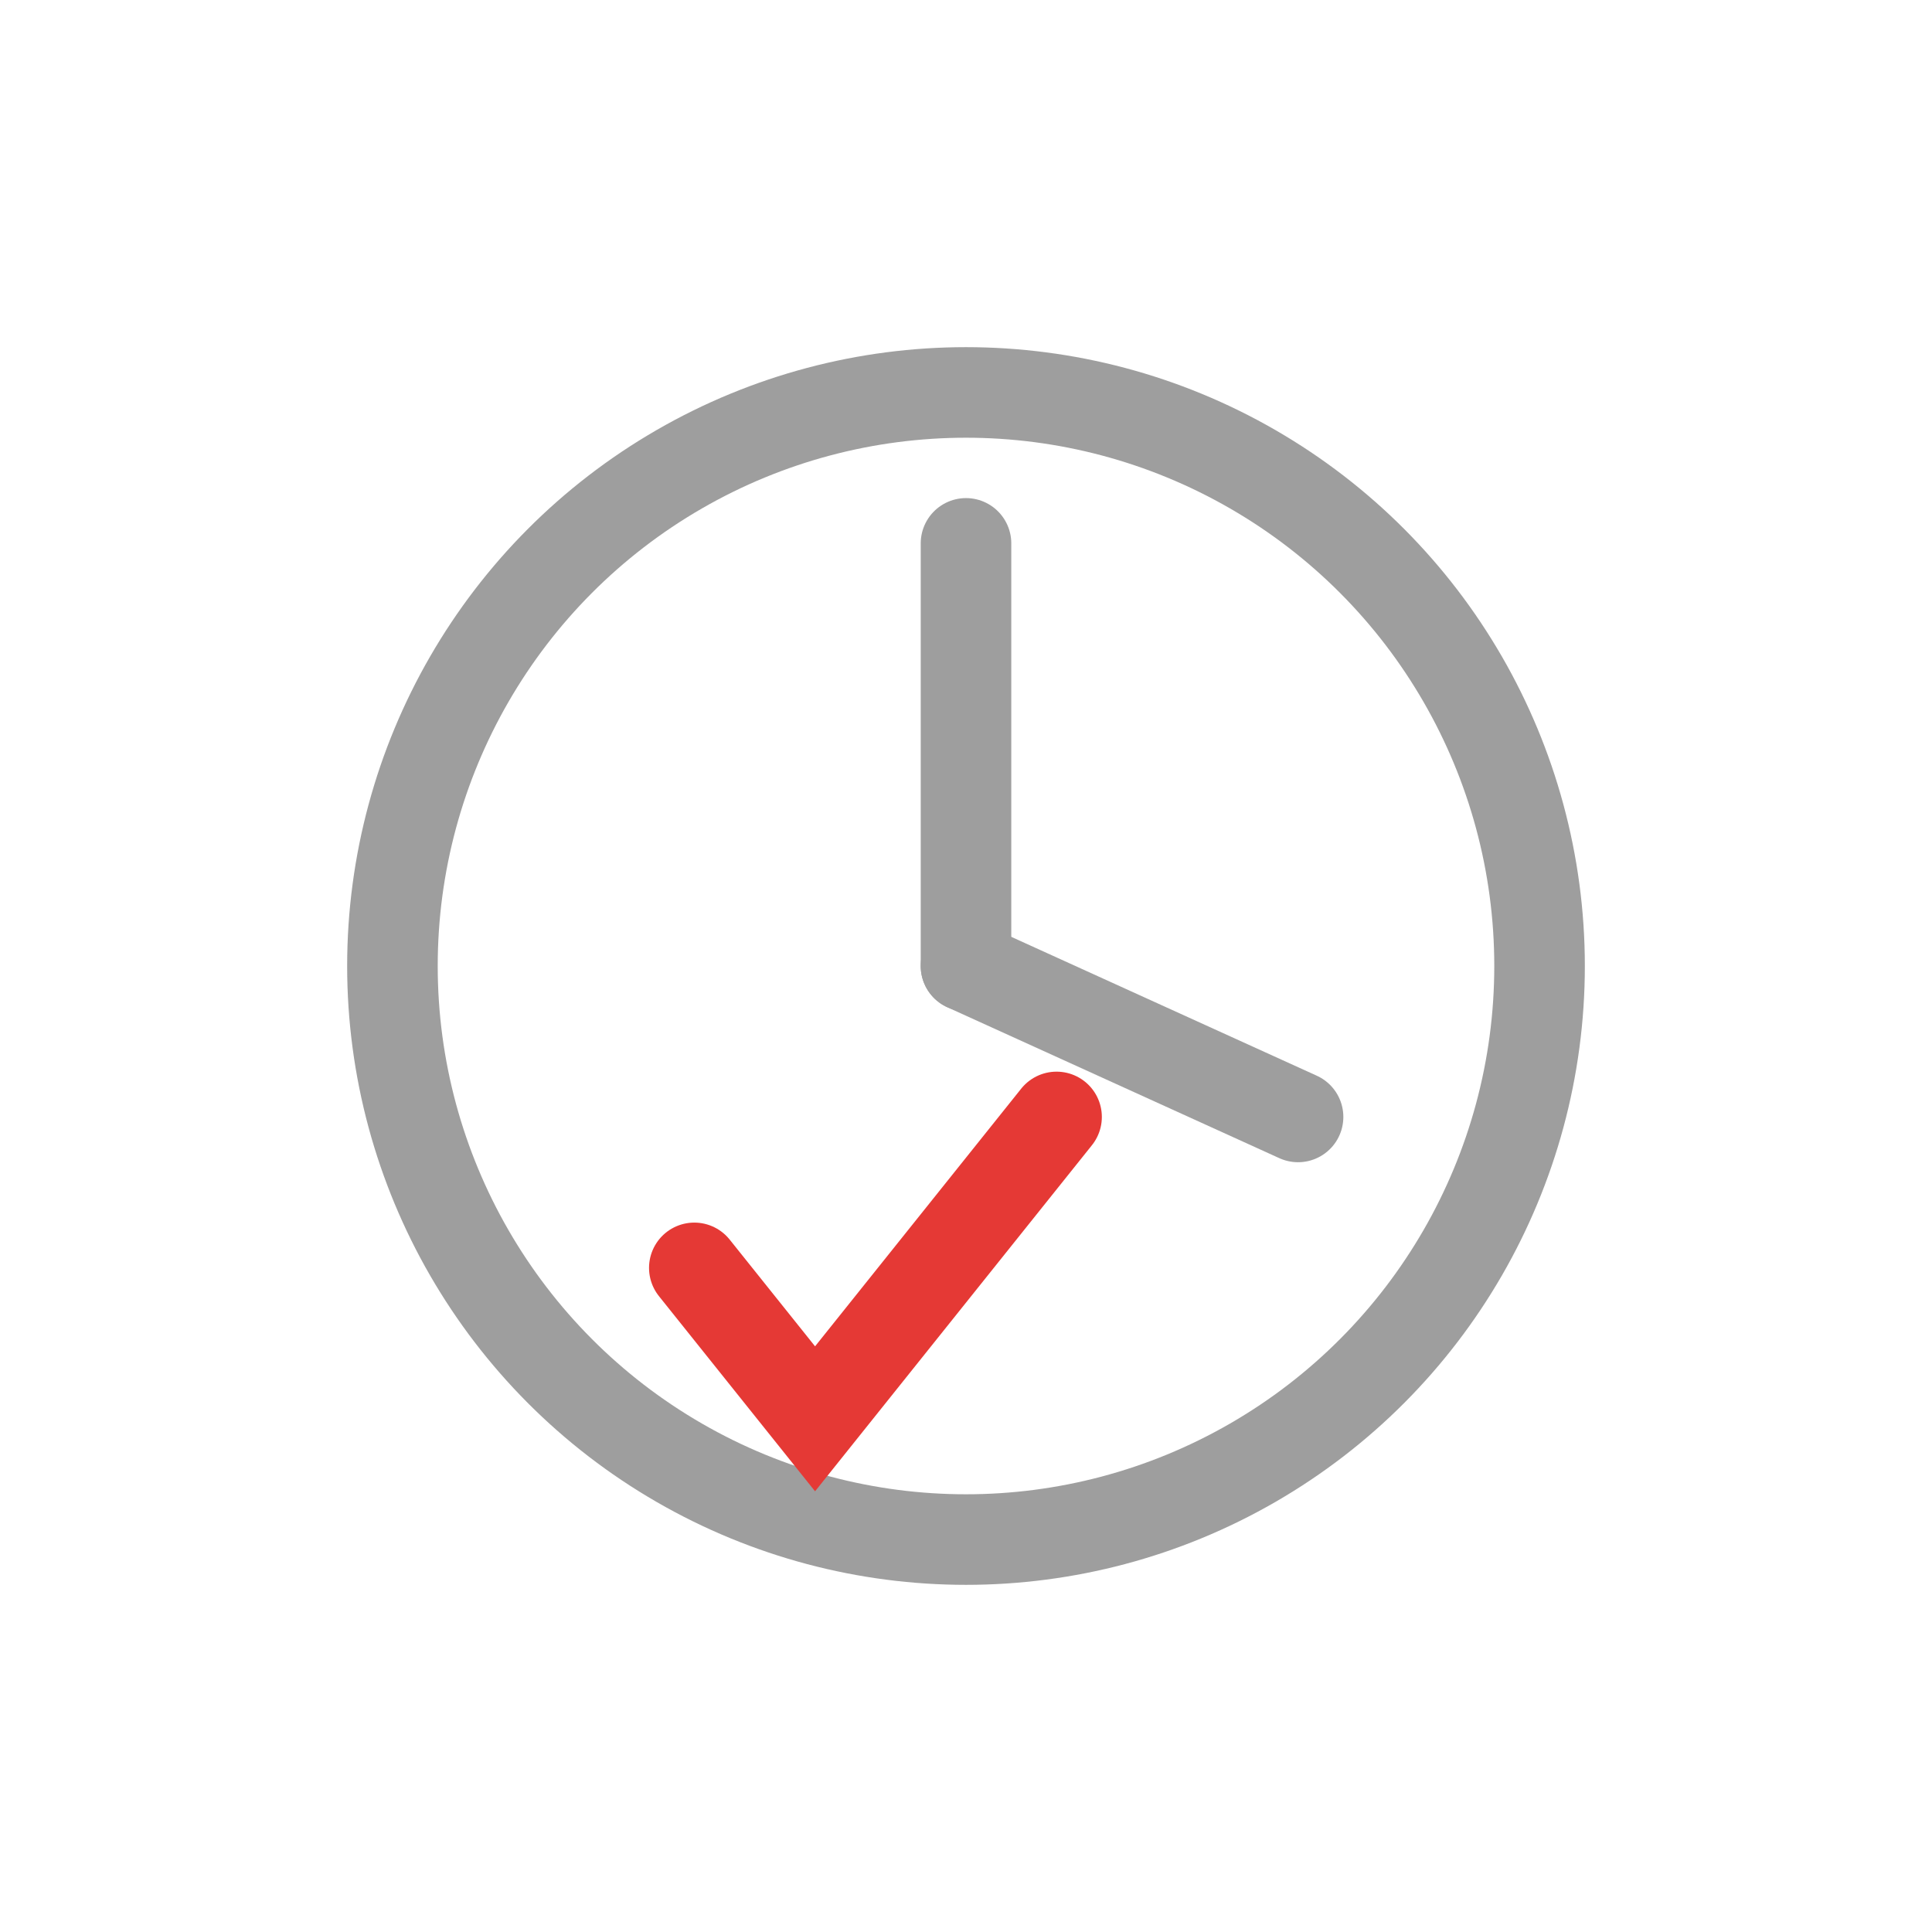 <svg xmlns='http://www.w3.org/2000/svg' viewBox='0 0 128 128'>
  <circle cx='64' cy='64' r='38' stroke='#9E9E9E' stroke-width='6' fill='none'/>
  <line x1='64' y1='36' x2='64' y2='64' stroke='#9E9E9E' stroke-width='6' stroke-linecap='round'/>
  <line x1='64' y1='64' x2='86' y2='74' stroke='#9E9E9E' stroke-width='6' stroke-linecap='round'/>
  <path d='M46 84l8 10l16-20' stroke='#E53935' stroke-width='6' stroke-linecap='round' fill='none'/>
</svg>